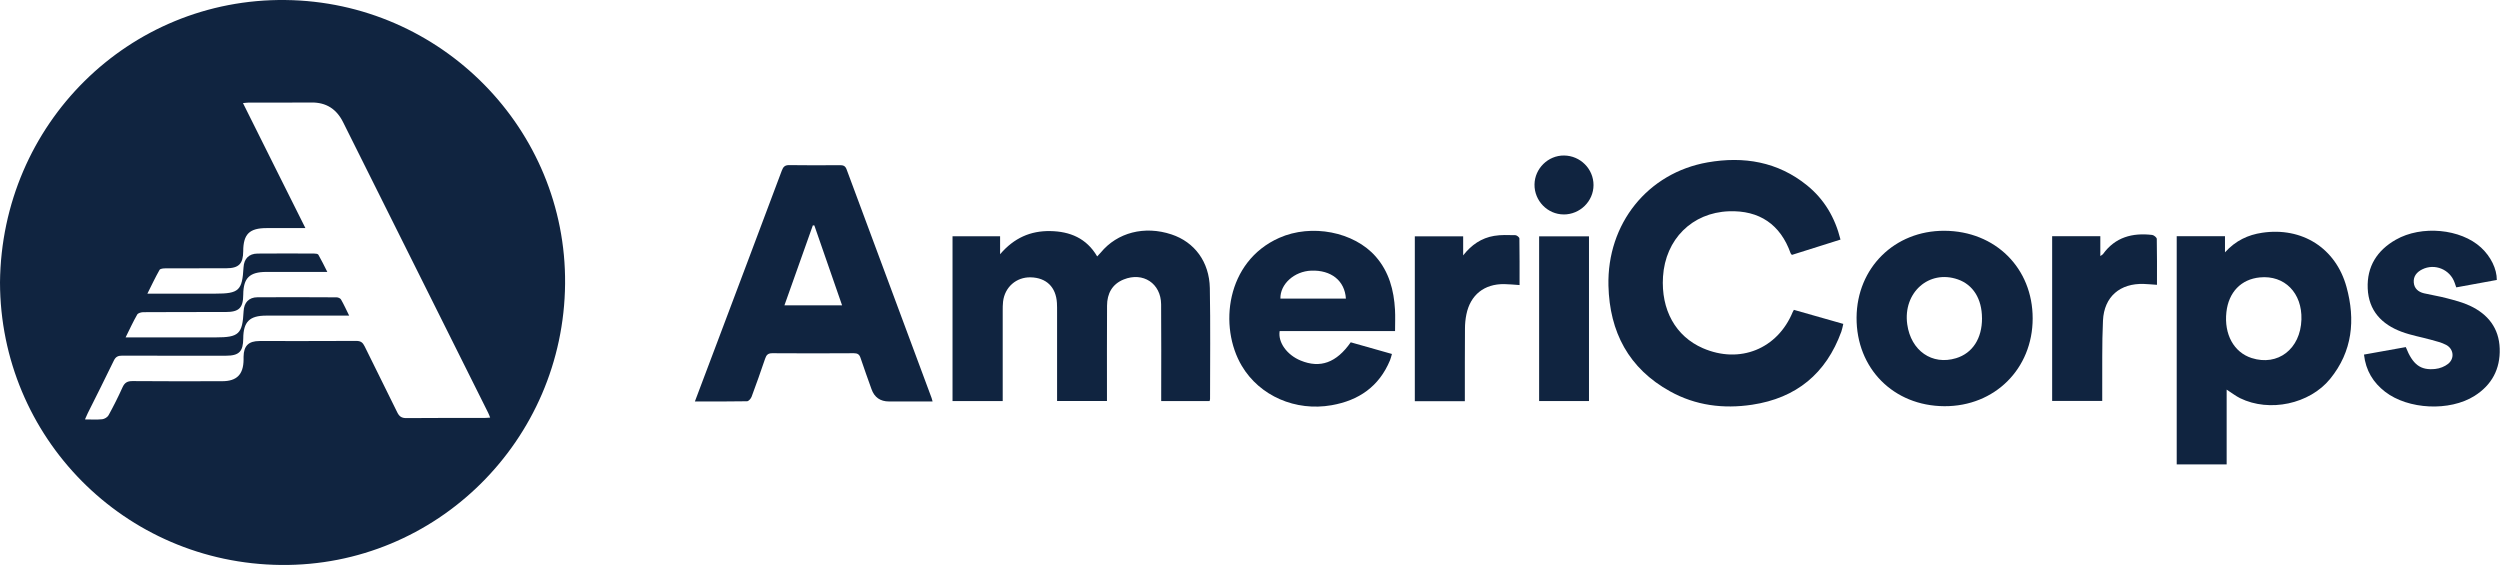 <svg xmlns="http://www.w3.org/2000/svg" width="177" height="40" viewBox="0 0 177 40" fill="none"><path d="M0 19.992C0.111 8.777 9.109 -0.126 20.209 0.001C31.226 0.126 40.104 9.136 40.008 20.088C39.91 31.184 30.893 40.109 19.897 39.999C8.794 39.889 0.019 30.942 0 19.992ZM8.89 23.887C9.14 23.887 9.282 23.887 9.426 23.887C11.38 23.887 13.333 23.887 15.287 23.887C16.911 23.887 17.165 23.647 17.247 22.035C17.278 21.418 17.618 21.051 18.227 21.047C20.093 21.036 21.961 21.041 23.827 21.051C23.935 21.051 24.094 21.116 24.142 21.201C24.342 21.547 24.506 21.914 24.721 22.346H24.19C22.409 22.346 20.628 22.346 18.85 22.346C17.664 22.346 17.228 22.782 17.222 23.968C17.215 24.891 16.924 25.185 15.998 25.185C13.552 25.185 11.107 25.19 8.661 25.179C8.367 25.179 8.194 25.248 8.058 25.532C7.456 26.782 6.828 28.019 6.209 29.262C6.146 29.387 6.094 29.516 6.015 29.695C6.461 29.695 6.851 29.722 7.235 29.683C7.395 29.666 7.608 29.541 7.685 29.401C8.04 28.755 8.371 28.096 8.673 27.425C8.826 27.087 9.022 26.976 9.395 26.981C11.507 27.001 13.621 26.993 15.733 26.989C16.767 26.989 17.234 26.512 17.245 25.469C17.245 25.396 17.245 25.325 17.245 25.252C17.255 24.487 17.597 24.145 18.368 24.145C20.656 24.143 22.943 24.151 25.228 24.137C25.541 24.137 25.684 24.251 25.814 24.516C26.575 26.076 27.361 27.623 28.12 29.184C28.264 29.48 28.428 29.605 28.774 29.601C30.611 29.583 32.45 29.593 34.289 29.591C34.414 29.591 34.537 29.576 34.704 29.566C34.646 29.426 34.61 29.32 34.56 29.222C31.137 22.364 27.713 15.509 24.292 8.652C23.825 7.718 23.097 7.244 22.042 7.257C20.566 7.272 19.09 7.261 17.614 7.263C17.493 7.263 17.374 7.284 17.203 7.299C17.958 8.81 18.685 10.27 19.413 11.729C20.139 13.182 20.866 14.633 21.623 16.149C20.641 16.149 19.759 16.149 18.877 16.149C17.657 16.149 17.226 16.575 17.22 17.786C17.215 18.678 16.907 18.991 16.023 18.993C14.591 18.993 13.158 18.991 11.724 18.999C11.576 18.999 11.348 19.018 11.296 19.108C10.996 19.637 10.735 20.19 10.435 20.79C12.099 20.79 13.675 20.79 15.251 20.79C16.917 20.79 17.151 20.571 17.242 18.928C17.276 18.318 17.62 17.959 18.235 17.953C19.567 17.94 20.897 17.947 22.23 17.951C22.336 17.951 22.503 17.967 22.54 18.034C22.759 18.411 22.947 18.808 23.174 19.252C21.669 19.252 20.266 19.252 18.863 19.252C17.668 19.252 17.23 19.681 17.222 20.859C17.215 21.806 16.926 22.091 15.966 22.091C14.027 22.091 12.088 22.091 10.149 22.102C9.999 22.102 9.774 22.164 9.714 22.271C9.428 22.769 9.188 23.29 8.892 23.889L8.89 23.887Z" fill="#102440"></path><path d="M67.439 28.394V16.727H70.807V18C71.799 16.837 72.971 16.337 74.353 16.36C75.75 16.383 76.924 16.862 77.681 18.155C77.783 18.044 77.862 17.967 77.933 17.882C79.107 16.458 81.033 15.963 82.943 16.597C84.572 17.137 85.62 18.534 85.656 20.396C85.704 23.013 85.672 25.631 85.672 28.248C85.672 28.29 85.654 28.329 85.639 28.396H82.213C82.213 28.229 82.213 28.075 82.213 27.923C82.213 25.796 82.226 23.672 82.207 21.545C82.195 20.067 80.931 19.233 79.559 19.785C78.74 20.115 78.383 20.786 78.379 21.637C78.367 23.705 78.373 25.773 78.373 27.841C78.373 28.015 78.373 28.186 78.373 28.39H74.841V27.915C74.841 25.978 74.841 24.039 74.841 22.102C74.841 21.885 74.843 21.668 74.831 21.451C74.764 20.323 74.084 19.662 72.971 19.635C71.957 19.612 71.138 20.325 71.017 21.351C70.992 21.566 70.992 21.785 70.992 22.002C70.992 23.968 70.992 25.936 70.992 27.902C70.992 28.058 70.992 28.213 70.992 28.396H67.442L67.439 28.394Z" fill="#102440"></path><path d="M127.007 21.937C128.176 22.271 129.315 22.594 130.505 22.932C130.457 23.128 130.428 23.309 130.368 23.476C129.288 26.451 127.178 28.184 124.048 28.655C122.017 28.959 120.053 28.713 118.244 27.71C115.314 26.09 113.957 23.507 113.878 20.225C113.773 15.841 116.651 12.242 120.9 11.496C123.452 11.05 125.866 11.444 127.941 13.126C129.156 14.112 129.919 15.401 130.307 16.962C129.148 17.327 128.007 17.686 126.867 18.047C126.823 17.992 126.788 17.965 126.775 17.93C126.054 15.893 124.565 14.88 122.403 14.959C119.805 15.055 117.91 16.935 117.741 19.587C117.591 21.941 118.636 23.814 120.564 24.652C123.175 25.786 125.847 24.708 126.925 22.089C126.942 22.052 126.965 22.014 127.007 21.937Z" fill="#102440"></path><path d="M66.028 28.424C64.963 28.424 63.953 28.424 62.946 28.424C62.322 28.424 61.907 28.132 61.702 27.55C61.441 26.814 61.172 26.08 60.926 25.34C60.845 25.092 60.715 25.008 60.455 25.008C58.531 25.019 56.606 25.023 54.682 25.008C54.367 25.006 54.258 25.136 54.169 25.398C53.862 26.301 53.545 27.2 53.212 28.092C53.162 28.223 53.003 28.407 52.891 28.409C51.679 28.432 50.466 28.424 49.198 28.424C49.73 27.014 50.243 25.655 50.756 24.295C52.288 20.227 53.825 16.16 55.349 12.086C55.455 11.802 55.574 11.683 55.895 11.69C57.081 11.71 58.268 11.702 59.454 11.694C59.694 11.694 59.844 11.733 59.94 11.994C61.939 17.39 63.949 22.784 65.957 28.177C65.978 28.232 65.988 28.288 66.028 28.426V28.424ZM55.539 21.616H59.619C58.954 19.704 58.305 17.832 57.655 15.96C57.619 15.96 57.584 15.96 57.548 15.96C56.885 17.826 56.222 19.692 55.539 21.614V21.616Z" fill="#102440"></path><path d="M157.647 27.583V32.881H154.111V16.723H157.529V17.865C158.292 17.027 159.165 16.627 160.16 16.479C162.985 16.058 165.372 17.559 166.131 20.311C166.773 22.646 166.558 24.881 164.972 26.826C163.514 28.613 160.675 29.207 158.604 28.194C158.298 28.044 158.023 27.827 157.647 27.585V27.583ZM162.941 22.629C163.002 20.742 161.748 19.469 159.999 19.64C158.669 19.769 157.785 20.686 157.629 22.1C157.456 23.672 158.158 24.948 159.418 25.35C161.275 25.942 162.874 24.708 162.941 22.629Z" fill="#102440"></path><path d="M137.663 28.759C134.058 28.742 131.423 26.08 131.445 22.483C131.468 18.962 134.137 16.324 137.663 16.339C141.27 16.356 143.918 18.985 143.913 22.55C143.909 26.109 141.224 28.776 137.663 28.759ZM140.325 22.525C140.321 21.157 139.696 20.157 138.614 19.781C136.574 19.072 134.723 20.711 135.032 22.957C135.29 24.833 136.791 25.878 138.491 25.36C139.656 25.006 140.332 23.964 140.327 22.527L140.325 22.525Z" fill="#102440"></path><path d="M95.632 24.235C96.579 24.504 97.536 24.773 98.549 25.061C98.499 25.227 98.468 25.377 98.409 25.517C97.638 27.364 96.206 28.353 94.275 28.69C91.727 29.137 89.19 28.04 87.92 25.905C86.281 23.149 86.788 18.522 90.566 16.842C92.853 15.824 95.866 16.406 97.405 18.17C98.343 19.244 98.689 20.542 98.766 21.927C98.793 22.415 98.77 22.905 98.77 23.441H90.599C90.472 24.245 91.121 25.131 92.086 25.527C93.47 26.097 94.621 25.682 95.632 24.235ZM95.29 21.143C95.211 19.869 94.242 19.108 92.834 19.162C91.635 19.208 90.626 20.113 90.653 21.143H95.293H95.29Z" fill="#102440"></path><path d="M167.371 25.104C168.384 24.922 169.36 24.747 170.33 24.574C170.822 25.815 171.37 26.236 172.425 26.121C172.738 26.088 173.082 25.955 173.326 25.761C173.799 25.381 173.724 24.706 173.19 24.42C172.865 24.247 172.49 24.162 172.129 24.059C171.433 23.866 170.713 23.742 170.04 23.492C168.626 22.967 167.698 21.997 167.634 20.417C167.571 18.866 168.297 17.727 169.625 16.971C171.445 15.932 174.216 16.197 175.657 17.525C176.347 18.161 176.778 19.037 176.774 19.821C175.832 19.994 174.881 20.167 173.903 20.346C173.859 20.223 173.824 20.121 173.789 20.019C173.465 19.076 172.379 18.626 171.487 19.074C171.109 19.264 170.859 19.56 170.895 20C170.928 20.427 171.216 20.669 171.616 20.765C172.15 20.89 172.696 20.971 173.228 21.113C173.784 21.261 174.354 21.403 174.873 21.647C176.145 22.243 176.931 23.227 176.979 24.679C177.026 26.125 176.418 27.26 175.194 28.031C173.438 29.14 170.501 28.999 168.866 27.737C168.022 27.085 167.498 26.238 167.371 25.108V25.104Z" fill="#102440"></path><path d="M148.838 28.386H145.292V16.724H148.703V18.128C148.811 18.05 148.864 18.03 148.891 17.992C149.758 16.785 150.978 16.472 152.372 16.633C152.495 16.647 152.698 16.814 152.7 16.914C152.723 17.982 152.714 19.051 152.714 20.165C152.385 20.142 152.089 20.115 151.793 20.104C150.102 20.042 148.97 21.003 148.891 22.694C148.811 24.368 148.851 26.048 148.838 27.727C148.838 27.929 148.838 28.129 148.838 28.386Z" fill="#102440"></path><path d="M103.713 28.403H100.169V16.731H103.592V18.082C104.172 17.338 104.885 16.85 105.782 16.7C106.274 16.616 106.784 16.641 107.287 16.65C107.387 16.65 107.57 16.798 107.573 16.881C107.591 17.976 107.585 19.07 107.585 20.182C107.191 20.157 106.849 20.119 106.505 20.115C105.087 20.094 104.101 20.876 103.82 22.262C103.753 22.586 103.722 22.921 103.72 23.253C103.709 24.8 103.713 26.347 103.711 27.892C103.711 28.048 103.711 28.204 103.711 28.409L103.713 28.403Z" fill="#102440"></path><path d="M108.97 16.733H112.5V28.394H108.97V16.733Z" fill="#102440"></path><path d="M110.709 15.182C109.566 15.18 108.628 14.216 108.643 13.063C108.657 11.933 109.604 11.002 110.73 11.01C111.885 11.018 112.825 11.959 112.821 13.107C112.817 14.25 111.866 15.186 110.709 15.184V15.182Z" fill="#102440"></path></svg>